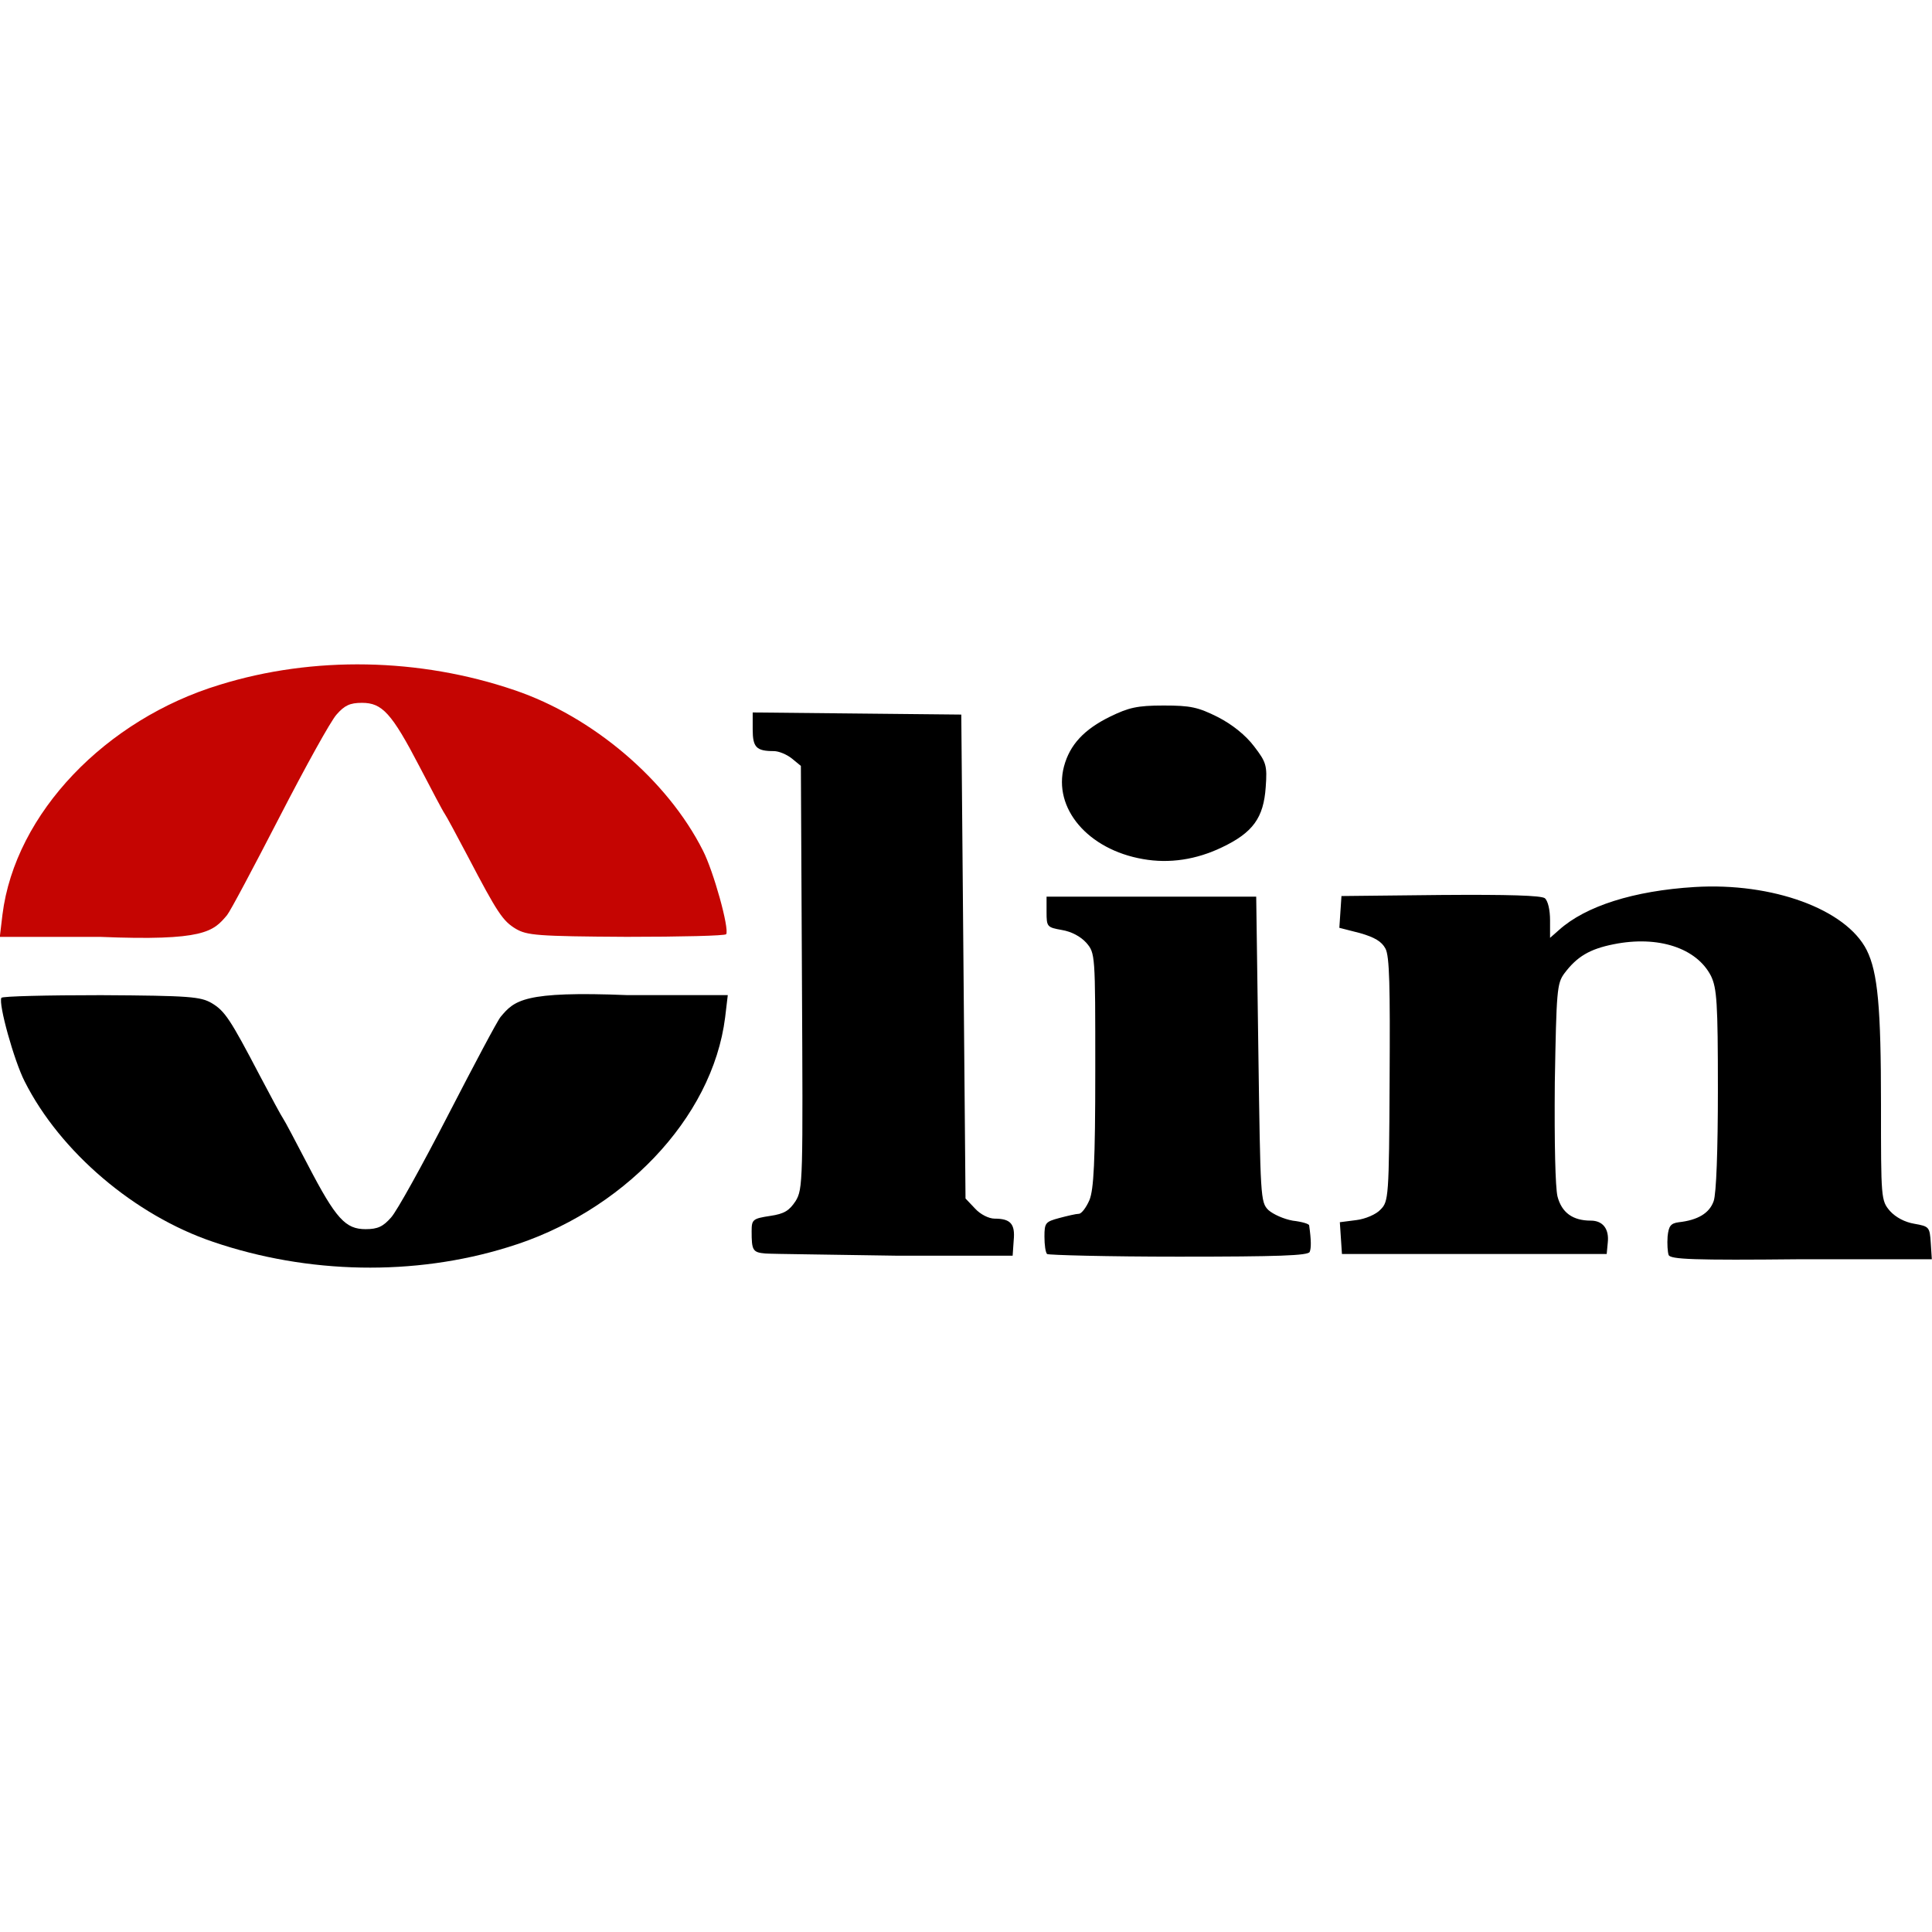 <?xml version="1.0" encoding="utf-8"?>
<!-- Generator: Adobe Illustrator 26.5.0, SVG Export Plug-In . SVG Version: 6.00 Build 0)  -->
<svg version="1.1" id="Layer_1" xmlns="http://www.w3.org/2000/svg" xmlns:xlink="http://www.w3.org/1999/xlink" x="0px" y="0px"
	 viewBox="0 0 512 512" style="enable-background:new 0 0 512 512;" xml:space="preserve">
<style type="text/css">
	.st0{fill:#C50502;}
</style>
<g id="XMLID_1_">
	<path id="XMLID_3_" class="st0" d="M136.75,246.18c-3.51-2.1-4.91-4.21-12.77-19.22c-2.95-5.61-5.75-10.8-6.17-11.37
		c-0.42-0.56-3.37-6.17-6.59-12.35c-7.44-14.31-9.96-16.98-15.29-16.98c-3.23,0-4.63,0.7-6.73,3.09
		c-1.54,1.68-8.28,13.89-15.15,27.22c-6.88,13.33-13.05,24.98-13.89,25.96c-3.65,4.35-6.03,6.88-33.67,5.75H-0.05l0.7-5.89
		c3.37-26.94,27.5-51.78,57.53-60.9c24.84-7.72,53.04-7.16,78.15,1.4c20.77,7.02,40.55,23.85,49.95,42.51
		c2.81,5.47,7.02,20.63,6.17,22.17c-0.28,0.42-12.07,0.7-26.38,0.7C142.23,248.14,139.7,247.86,136.75,246.18z"/>
	<path id="XMLID_8_" d="M442.21,332.61c-0.28-0.84-0.42-2.95-0.28-4.91c0.28-2.81,0.84-3.51,2.95-3.79
		c5.05-0.56,8.14-2.39,9.26-5.61c0.7-1.96,1.12-13.47,1.12-29.61c0-23.01-0.28-26.8-1.82-30.03c-3.79-7.44-14.03-10.8-25.82-8.42
		c-6.31,1.26-9.68,3.23-13.05,7.72c-1.96,2.67-2.1,4.49-2.53,28.9c-0.14,16.42,0.14,27.64,0.7,30.17c1.12,4.35,4.07,6.45,8.84,6.45
		c3.23,0,4.91,2.25,4.49,5.89l-0.28,2.95h-35.08h-35.08l-0.28-4.21l-0.28-4.21l4.35-0.56c2.39-0.28,5.33-1.54,6.45-2.81
		c2.1-2.1,2.25-3.23,2.39-34.38c0.14-24.69,0-32.83-1.12-34.8c-0.98-1.82-2.81-2.95-6.73-4.07l-5.47-1.4l0.28-4.21l0.28-4.21
		l26.24-0.28c18.38-0.14,26.52,0.14,27.64,0.84c0.84,0.7,1.4,3.09,1.4,5.89v4.63l2.39-2.1c7.02-6.31,19.78-10.38,35.92-11.37
		c20.63-1.26,40.13,5.89,45.6,16.7c2.95,5.89,3.79,15.29,3.79,40.83c0,25.12,0,25.54,2.39,28.34c1.54,1.68,3.93,2.95,6.45,3.37
		c3.93,0.7,4.07,0.84,4.35,5.05l0.28,4.35h-34.66C448.67,334.01,442.78,333.73,442.21,332.61L442.21,332.61z M202.84,332.19
		c-3.37-0.28-3.65-0.84-3.65-5.89c0-3.09,0.28-3.37,4.91-4.07c3.79-0.56,5.05-1.4,6.74-3.93c1.96-3.23,1.96-5.19,1.68-59.35
		l-0.28-55.98l-2.39-1.96c-1.4-1.12-3.51-1.96-4.77-1.96c-4.63,0-5.61-0.98-5.61-5.75v-4.49l27.64,0.28l27.64,0.28l0.56,64.12
		l0.56,64.12l2.53,2.67c1.4,1.54,3.65,2.67,5.19,2.67c4.21,0,5.47,1.4,5.05,5.75l-0.28,4.07H237.5
		C220.1,332.47,204.67,332.33,202.84,332.19z M277.49,332.33c-0.42-0.42-0.7-2.39-0.7-4.63c0-3.65,0.28-3.93,3.93-4.91
		c2.1-0.56,4.49-1.12,5.19-1.12c0.7,0,1.96-1.68,2.81-3.65c1.12-2.81,1.54-9.82,1.54-34.52c0-30.73,0-30.87-2.39-33.67
		c-1.54-1.68-3.93-2.95-6.45-3.37c-3.93-0.7-4.07-0.84-4.07-4.77v-4.07h27.78h27.78l0.56,40.41c0.56,39.43,0.56,40.55,2.67,42.65
		c1.26,1.12,4.07,2.39,6.45,2.81c2.39,0.28,4.35,0.84,4.35,1.26c0.56,3.93,0.56,6.03,0.14,7.02c-0.42,0.98-8.28,1.26-34.8,1.26
		C293.62,333.03,277.91,332.61,277.49,332.33L277.49,332.33z M302.88,227.66c-14.59-2.53-23.85-13.47-20.91-24.55
		c1.54-5.75,5.33-9.82,12.21-13.19c4.91-2.39,7.16-2.95,14.17-2.95c7.16,0,9.12,0.42,14.45,3.09c3.79,1.96,7.3,4.77,9.54,7.72
		c3.23,4.21,3.51,5.05,3.09,10.8c-0.56,8.14-3.37,12.07-11.65,16C317.06,227.8,309.9,228.92,302.88,227.66z"/>
	<path id="XMLID_9_" d="M56.08,265.82c3.51,2.1,4.91,4.21,12.77,19.22c2.95,5.61,5.75,10.8,6.17,11.37
		c0.42,0.56,3.37,6.17,6.59,12.35c7.44,14.31,9.96,16.98,15.29,16.98c3.23,0,4.63-0.7,6.74-3.09c1.54-1.68,8.28-13.89,15.15-27.22
		c6.88-13.33,13.05-24.98,13.89-25.96c3.65-4.35,6.03-6.88,33.67-5.75h26.52l-0.7,5.89c-3.37,26.94-27.5,51.78-57.53,60.9
		c-24.84,7.72-53.04,7.16-78.15-1.4c-20.77-7.02-40.55-23.85-49.95-42.51c-2.81-5.47-7.02-20.63-6.17-22.17
		c0.28-0.42,12.21-0.7,26.38-0.7C50.46,263.86,53.13,264.14,56.08,265.82z"/>
</g>
</svg>
